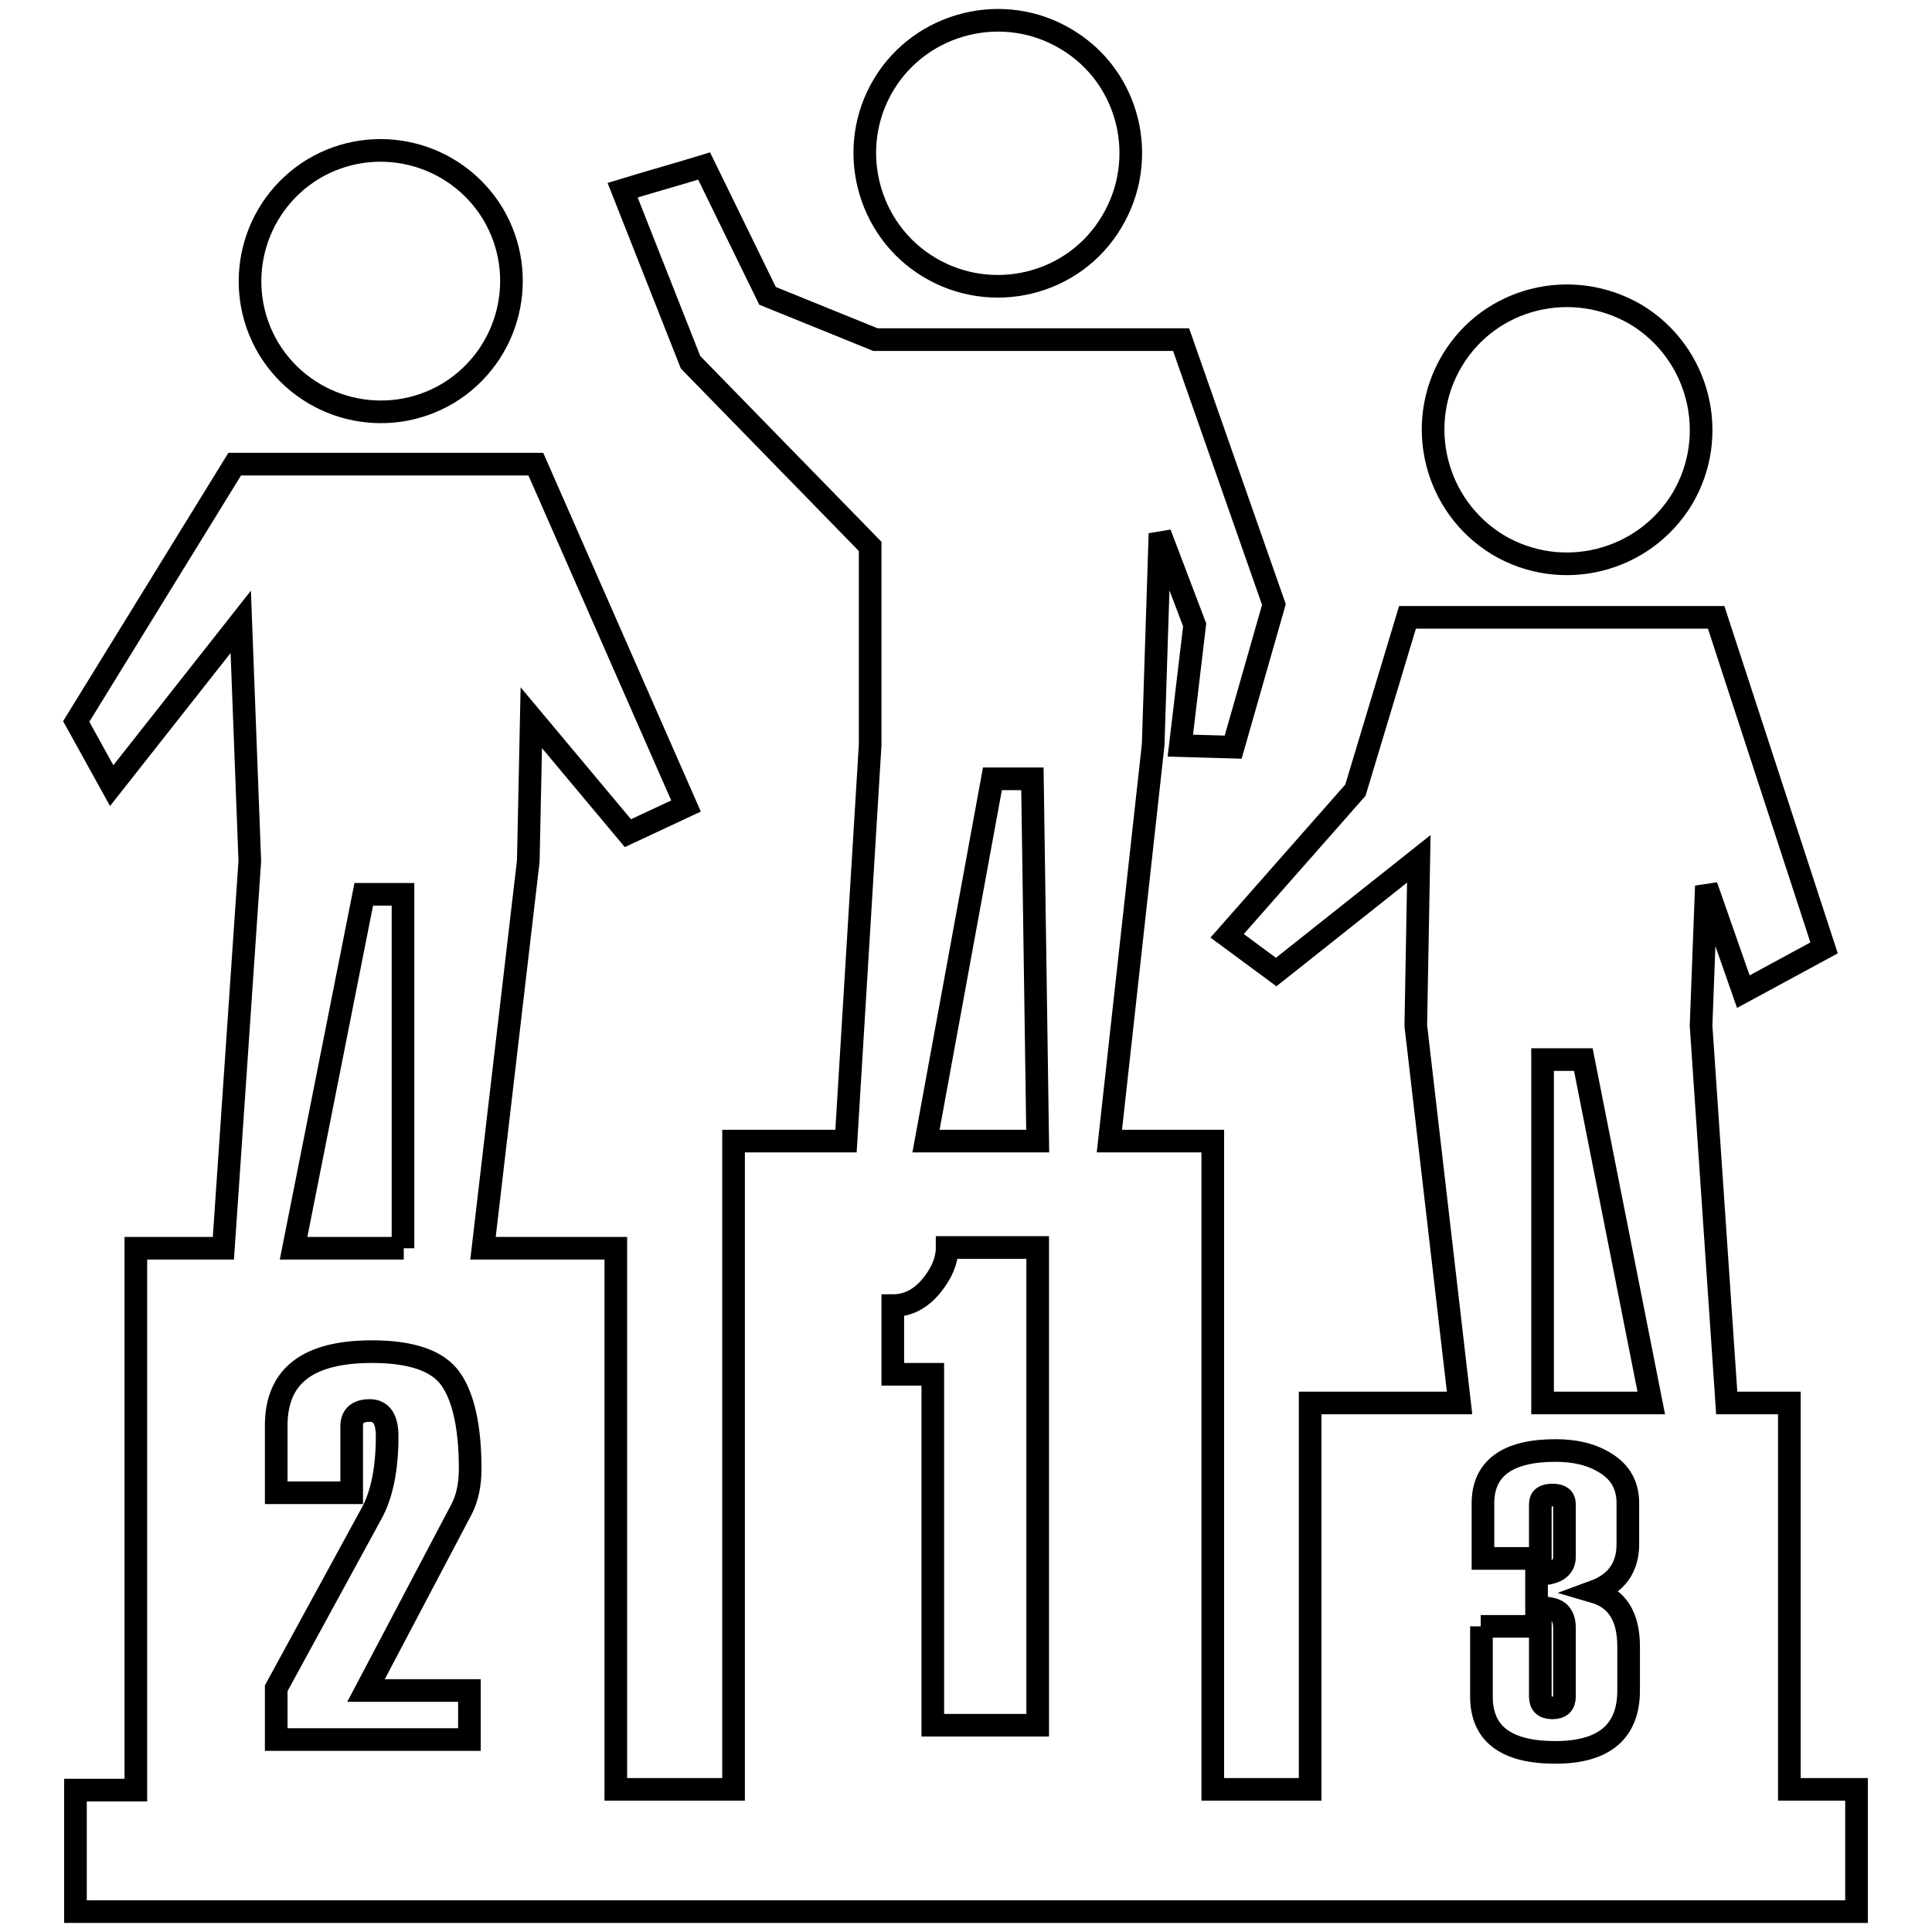 <?xml version="1.0" encoding="utf-8"?>
<!-- Svg Vector Icons : http://www.onlinewebfonts.com/icon -->
<!DOCTYPE svg PUBLIC "-//W3C//DTD SVG 1.1//EN" "http://www.w3.org/Graphics/SVG/1.1/DTD/svg11.dtd">
<svg version="1.1" xmlns="http://www.w3.org/2000/svg" xmlns:xlink="http://www.w3.org/1999/xlink" x="0px" y="0px" viewBox="0 0 256 256" enable-background="new 0 0 256 256" xml:space="preserve">
<g><g><path stroke-width="3" fill-opacity="0" stroke="#000000"  d="M10,253.3h236v-16.2h-8.9v-51.2h-8.3l-3.4-50l0.7-18.5l4.9,14l10.7-5.8l-14.3-43.8h-40.9l-6.9,22.9l-17,19.3l6.5,4.8l18.9-15l-0.4,22.1l5.8,50h-19.8v51.2h-12.9v-85.9H147l5.8-52.5l0.9-28l4.6,12.1l-1.9,16l7,0.2l5.4-18.9l-12.3-35.1H116l-14.3-5.8L93.3,22c-3.6,1.1-7.2,2.1-10.8,3.2l9,22.8l23.8,24.4l0,26.3l-3.2,52.5H97.2v85.9H81.6v-71.7H64l6-51.3l0.4-19l12.8,15.3l7.7-3.6L71,61.5H31.1l-21,34.1l4.7,8.5l17.1-21.7l1.2,31.7l-3.5,51.3H18v71.8h-8V253.3L10,253.3z M218.8,185.9h-14.4v-45.5h5.4L218.8,185.9L218.8,185.9z M216.8,41.7c8.4,5.1,11.1,16,6.1,24.4c-5.1,8.4-16,11.1-24.4,6.1c-8.4-5.1-11.1-16-6.1-24.4C197.4,39.4,208.3,36.7,216.8,41.7L216.8,41.7z M53.5,165.4H38.9l9.3-46.9h5.2V165.4L53.5,165.4z M41.5,22.4c8.2-4.9,18.8-2.3,23.8,5.9c4.9,8.2,2.3,18.8-5.9,23.8c-8.2,4.9-18.8,2.3-23.8-5.9C30.7,38,33.3,27.4,41.5,22.4L41.5,22.4z M137.5,151.2h-14.8l8.8-48h5.3L137.5,151.2L137.5,151.2z M141.3,5.2c8.4,5,11,15.9,6,24.2c-5,8.4-15.9,11-24.2,6c-8.3-5-11-15.9-6-24.2C122.1,2.9,133,0.2,141.3,5.2L141.3,5.2z M196.2,215.5h7.9v9.3c0,1,0.5,1.5,1.6,1.5s1.6-0.5,1.6-1.5v-9.1c0-1-0.3-1.7-0.8-2.1c-0.5-0.4-1.5-0.6-2.9-0.6v-4.4c2.5,0,3.7-0.8,3.7-2.3v-7c0-0.8-0.5-1.2-1.6-1.2c-1.1,0-1.6,0.4-1.6,1.2v7.2h-7.6v-7.3c0-4.6,3.2-7,9.6-7c2.6,0,4.8,0.5,6.7,1.7s2.9,2.9,2.9,5.3v5.4c0,3.1-1.5,5.2-4.5,6.3c3.1,0.9,4.6,3.3,4.6,7.3v5.8c0,5.4-3.2,8.2-9.7,8.2c-6.6,0-9.8-2.5-9.8-7.4V215.5L196.2,215.5z M62.2,230.5H36.6v-6.8l12.6-23.1c1.4-2.5,2.1-6,2.1-10.3c0-2.3-0.8-3.4-2.3-3.4c-1.6,0-2.4,0.7-2.4,2.1v8.8h-10v-8.9c0-6.6,4.2-9.8,12.7-9.8c5.2,0,8.7,1.2,10.4,3.6c1.7,2.4,2.6,6.4,2.6,11.9c0,2.2-0.4,3.9-1.1,5.3L48.5,224h13.7V230.5L62.2,230.5z M137.5,228.6h-13.9v-46.5h-5.3V173c2,0,3.7-0.9,5.1-2.6c1.4-1.7,2.1-3.4,2.1-5.1h12L137.5,228.6L137.5,228.6z"/></g></g>
</svg>